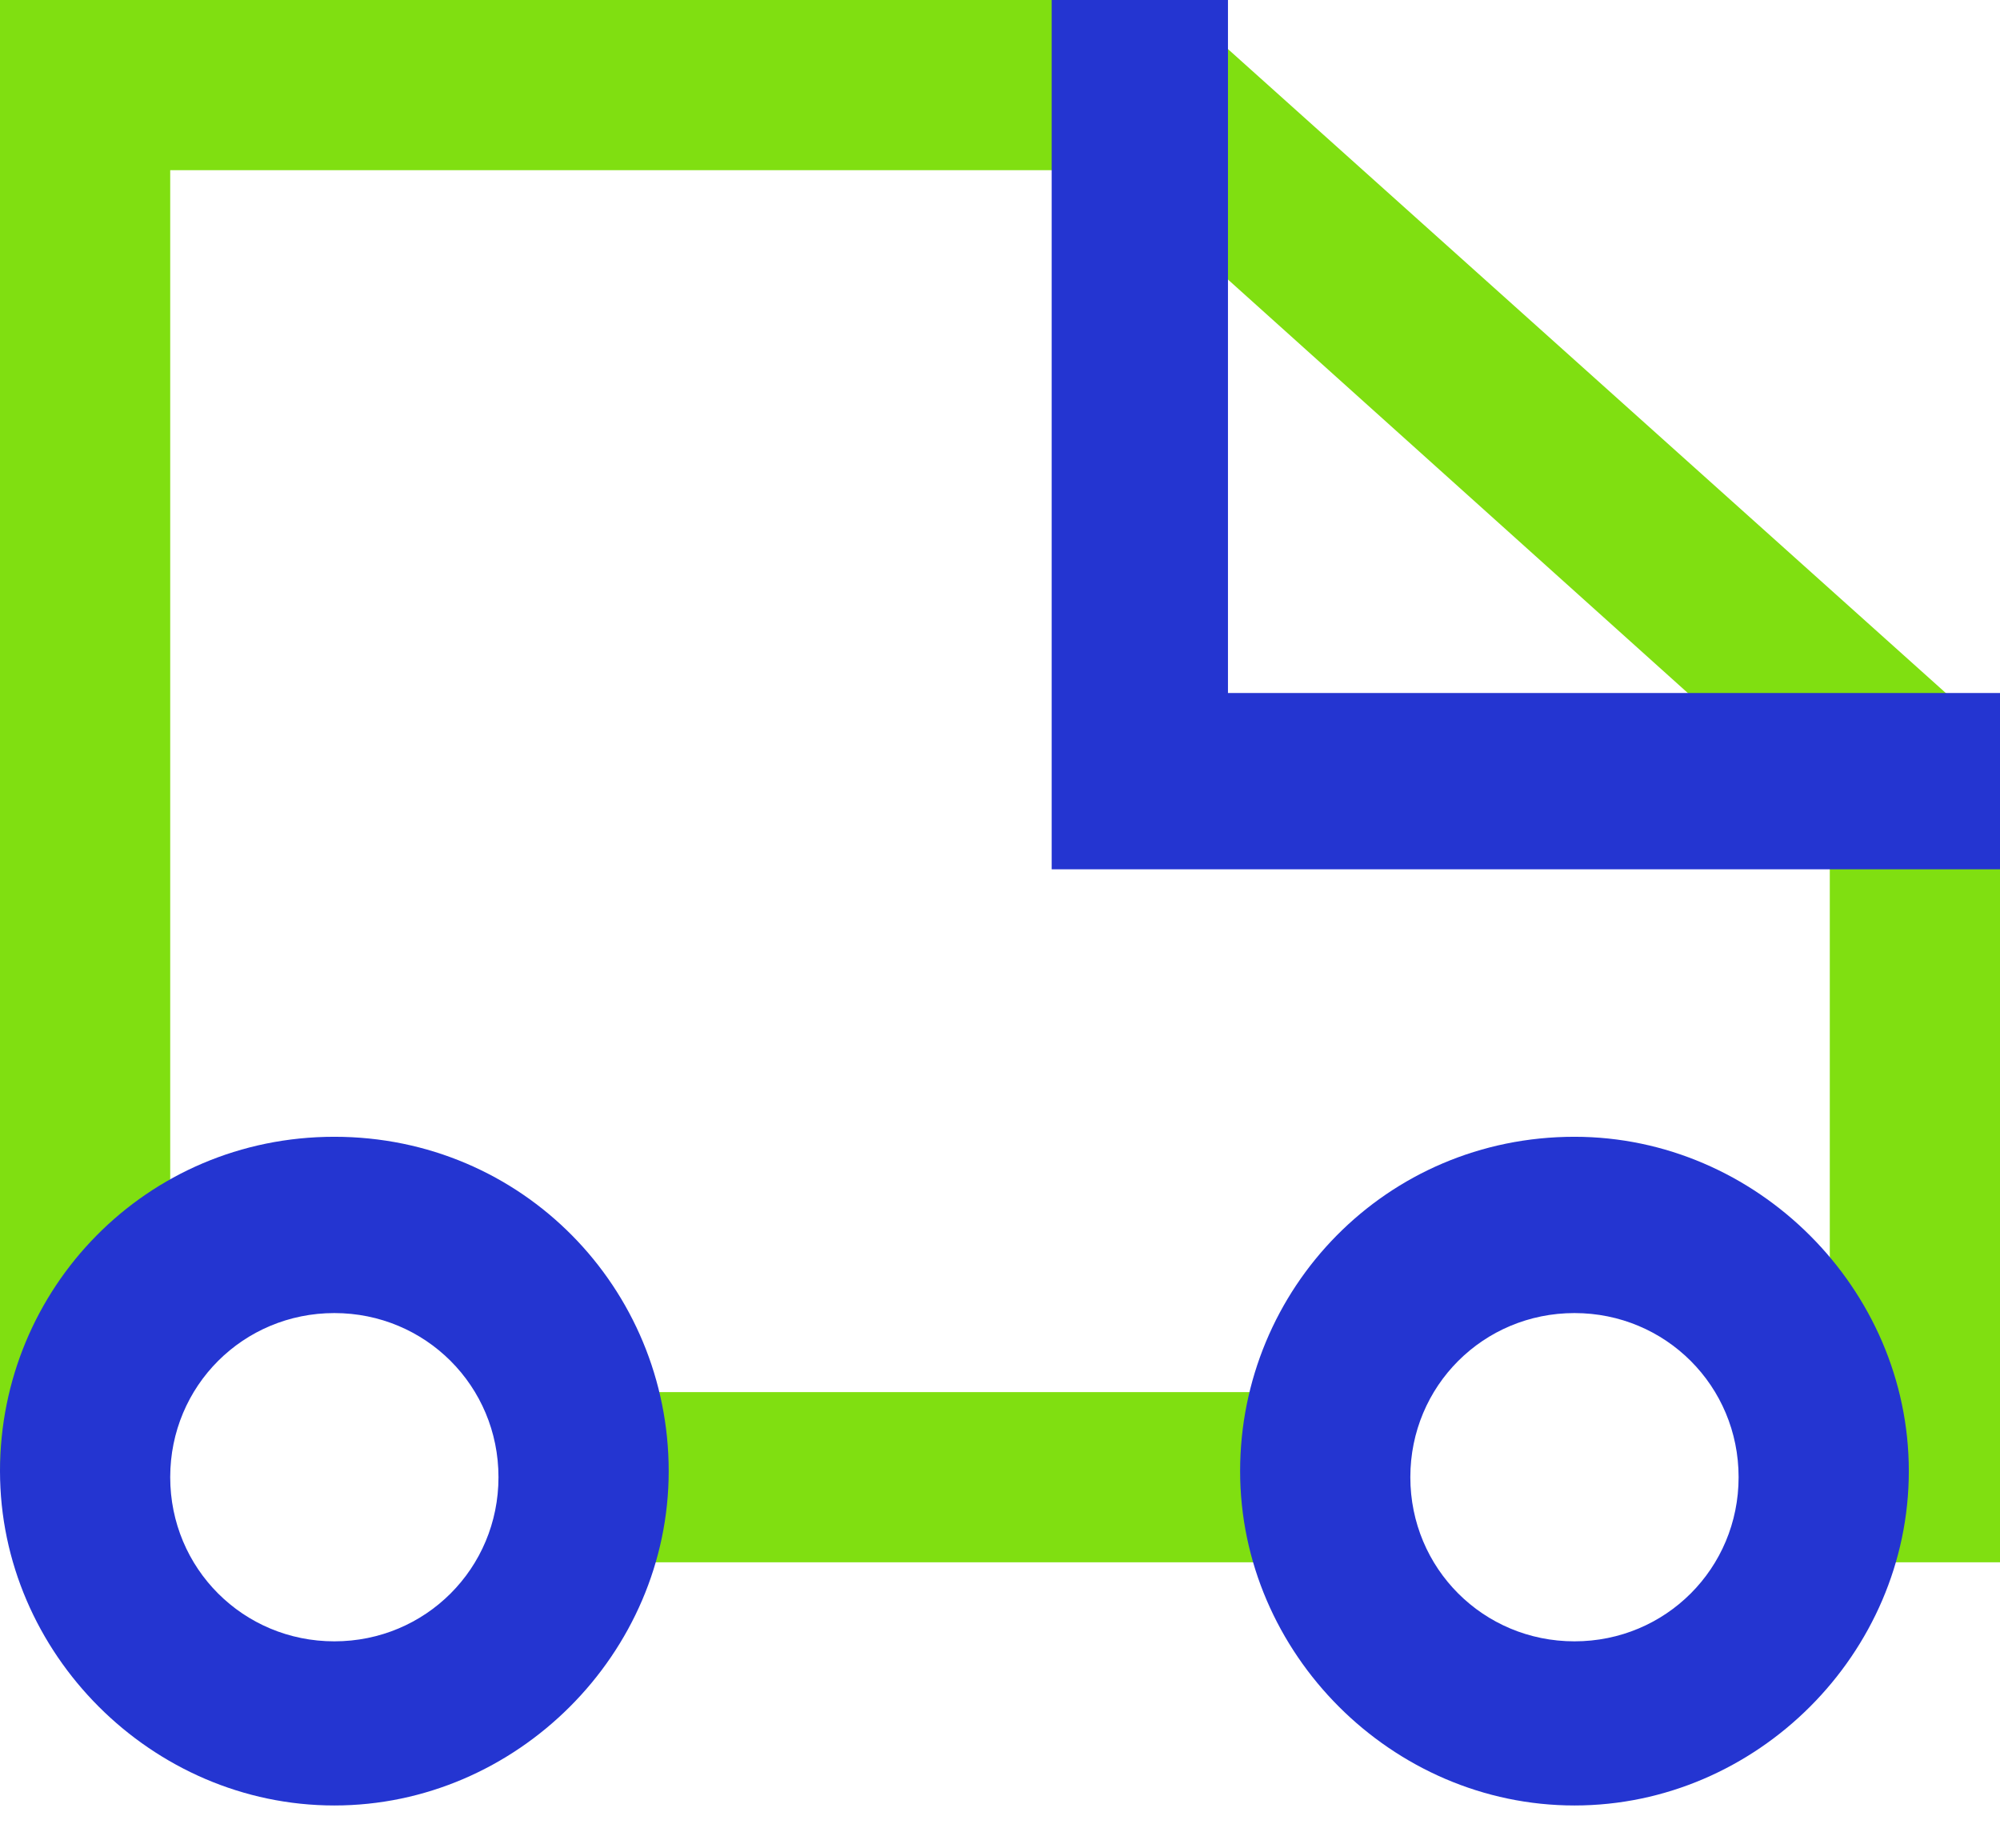 <?xml version="1.0" encoding="utf-8"?>
<!-- Generator: Adobe Illustrator 17.1.0, SVG Export Plug-In . SVG Version: 6.00 Build 0)  -->
<!DOCTYPE svg PUBLIC "-//W3C//DTD SVG 1.1//EN" "http://www.w3.org/Graphics/SVG/1.1/DTD/svg11.dtd">
<svg version="1.1" id="Слой_1" xmlns="http://www.w3.org/2000/svg" xmlns:xlink="http://www.w3.org/1999/xlink" x="0px" y="0px"
	 viewBox="0 0 32.9 30.4" enable-background="new 0 0 32.9 30.4" xml:space="preserve">
<g>
	
		<rect x="135.7" y="-26.2" transform="matrix(0.707 0.707 -0.707 0.707 24.101 -107.811)" fill="#2435D1" width="12.9" height="2.8"/>
	<path fill="#80DF11" d="M130.3-48.5c-6.5,0-11.8,5.3-11.8,11.8c0,6.5,5.3,11.8,11.8,11.8c6.5,0,11.8-5.3,11.8-11.8
		C142.1-43.2,136.8-48.5,130.3-48.5z M130.3-27.8c-4.9,0-9-4-9-9c0-4.9,4-9,9-9s9,4,9,9C139.2-31.8,135.2-27.8,130.3-27.8z"/>
</g>
<g>
	<path fill="#80DF11" d="M131.7,1c-8.9,0-16.1,7.2-16.1,16.1c0,8.9,7.2,16.1,16.1,16.1s16.1-7.2,16.1-16.1
		C147.8,8.3,140.5,1,131.7,1z M131.7,30.4c-7.3,0-13.3-6-13.3-13.3c0-7.3,6-13.3,13.3-13.3s13.3,6,13.3,13.3
		C144.9,24.4,139,30.4,131.7,30.4z"/>
	<polygon fill="#2435D1" points="134.2,23.2 124.6,13.6 126.6,11.6 134.2,19.2 151.5,2 153.5,4 	"/>
</g>
<g>
	<path fill="#80DF11" d="M-26.8-23.5c-1.5-3.1-3.6-6.3-6.3-9.4l-0.8-1l-1.1,0.8c-2.6,1.8-4.5,1.7-6.6-0.4c-2.1-2.1-2.2-4-0.4-6.6
		l0.8-1.1l-1-0.8c-3.2-2.7-6.3-4.8-9.4-6.3l-1.2-0.6l-0.7,1.1c-4.2,7-2.7,14,4.7,21.4c4.7,4.7,9.2,7,13.7,7c2.6,0,5.1-0.8,7.7-2.3
		l1.1-0.7L-26.8-23.5z M-46.7-28.3c-7.6-7.6-6.8-13.1-4.9-16.8c2.2,1.2,4.4,2.7,6.7,4.5c-1.8,3.3-1.3,6.3,1.4,9.1
		c2.8,2.8,5.8,3.2,9.1,1.4c1.8,2.3,3.3,4.5,4.5,6.7C-33.6-21.6-39.1-20.7-46.7-28.3z"/>
	<path fill="#2435D1" d="M-24.8-35h-2.8c0-6.9-5.6-12.5-12.5-12.5v-2.8C-31.6-50.3-24.8-43.4-24.8-35z"/>
	<path fill="#2435D1" d="M-31-35h-2.8c0-3.4-2.8-6.2-6.2-6.2V-44C-35.1-44-31-40-31-35z"/>
</g>
<g>
	<path fill="#80DF11" d="M-85.4,30.8h-18.9V14.9l-3.1-3.9l2.2-1.8l3.7,4.6V28h13.2V13.9l3.7-4.6l2.2,1.8l-3.1,3.9V30.8z M-88,6.1
		h-8.3V3.3h8.3V6.1z"/>
	<path fill="#2435D1" d="M-90.6,25.3h-3v-2.8h3V25.3z M-96.1,25.3h-3v-2.8h3V25.3z M-90.6,19.8h-3V17h3V19.8z M-96.1,19.8h-3V17h3
		V19.8z M-82,11.6h-25.7V-2.1H-82V11.6z M-104.9,8.7h20v-8h-20V8.7z"/>
</g>
<g>
	<path fill="#80DF11" d="M32.9-21.3H20.5v-11.4H0V-47h32.9V-21.3z M23.3-24.1h6.7v-20H2.8v8.6h20.5V-24.1z"/>
	<path fill="#2435D1" d="M27.9-38.6h-2.8V-47h2.8V-38.6z M17.9-38.6H15V-47h2.8V-38.6z M7.8-38.6H5V-47h2.8V-38.6z M22.9-41.5H20
		V-47h2.8V-41.5z M12.9-41.5H10V-47h2.8V-41.5z"/>
</g>
<g>
	<path fill="#80DF11" d="M-117.9-17.2l4.9-8.9c-1.8-2.3-2.8-5-2.8-7.8c0-8,8.1-14.6,18.1-14.6s18.1,6.5,18.1,14.6
		s-8.1,14.6-18.1,14.6c-3.2,0-6.3-0.7-9-1.9L-117.9-17.2z M-106.6-24.4l0.5,0.3c2.5,1.2,5.3,1.9,8.3,1.9c8.4,0,15.2-5.3,15.2-11.7
		s-6.8-11.7-15.2-11.7S-113-40.4-113-33.9c0,2.4,0.9,4.7,2.7,6.7l0.7,0.8l-2.2,4L-106.6-24.4z"/>
	<rect x="-93.7" y="-34.9" fill="#2435D1" width="3" height="2.8"/>
	<rect x="-99.2" y="-34.9" fill="#2435D1" width="3" height="2.8"/>
	<rect x="-104.8" y="-34.9" fill="#2435D1" width="3" height="2.8"/>
</g>
<g>
	<path fill="#80DF11" d="M83.9-36.9v-1.4H61v1.4h-1.4v19.2h25.7v-19.2H83.9z M82.5-20.5h-20v-15h20V-20.5z"/>
	<rect x="76.5" y="-26" fill="#2435D1" width="3" height="2.8"/>
	<rect x="71" y="-26" fill="#2435D1" width="3" height="2.8"/>
	<rect x="76.5" y="-31.5" fill="#2435D1" width="3" height="2.8"/>
	<rect x="71" y="-31.5" fill="#2435D1" width="3" height="2.8"/>
	<rect x="65.5" y="-31.5" fill="#2435D1" width="3" height="2.8"/>
	<rect x="71" y="-44.5" fill="#80DF11" width="8.3" height="2.8"/>
	<rect x="65.5" y="-26" fill="#2435D1" width="3" height="2.8"/>
	<path fill="#2435D1" d="M59.6-50.6v15.1h25.7v-15.1H59.6z M82.5-38.3h-20v-9.4h20V-38.3z"/>
</g>
<g>
	<polygon fill="#80DF11" points="-46.5,29.6 -53.9,22.2 -43.2,11.5 -41.2,13.5 -49.9,22.2 -46.5,25.6 -37.8,16.9 -35.8,18.9 	"/>
	<path fill="#2435D1" d="M-22.8,4.7l-0.8-2L-30,9.1l-2.7-0.7l-0.7-2.7l6.4-6.4l-2-0.8c-4.1-1.6-8.9-0.7-12,2.5
		c-4.4,4.4-4.4,11.4,0,15.8c2.2,2.2,5,3.3,7.9,3.3c2.9,0,5.7-1.1,7.9-3.3C-22.1,13.6-21.1,8.9-22.8,4.7z M-27.2,14.7
		c-3.2,3.2-8.5,3.2-11.8,0c-3.2-3.2-3.2-8.5,0-11.8c1.6-1.6,3.7-2.4,5.9-2.4c0.3,0,0.5,0,0.8,0l-4.3,4.3l1.6,5.9l5.9,1.6l4.3-4.3
		C-24.6,10.5-25.5,12.9-27.2,14.7z"/>
</g>
<g>
	<polygon fill="#80DF11" points="85.2,30.4 59.5,30.4 59.5,-2.5 83.2,-2.5 83.2,0.3 62.3,0.3 62.3,27.5 82.3,27.5 82.3,6.8 
		85.2,6.8 	"/>
	<path fill="#2435D1" d="M67.4,24.4l-2.1-1.9l1-1c0.3-0.3,2.8-3,5.1-3.4c2.2-0.4,2.8,1.2,3.1,1.8c0.2,0.4,0.2,0.4,0.3,0.5
		c0.6,0.2,1.9-0.6,2.8-1.4l1.1-0.9l1.9,2.1l-1.1,0.9c-0.5,0.5-3.2,2.7-5.6,1.9c-1.4-0.5-1.9-1.6-2.1-2.2c-1.1,0.3-2.8,1.8-3.5,2.5
		L67.4,24.4z"/>
	<path fill="#2435D1" d="M83.2-3.1L70.9,9.2v6.1H77L89.3,3.1L83.2-3.1z M75.9,12.5h-2.1v-2.1L83.2,1l2.1,2.1L75.9,12.5z"/>
</g>
<g>
	<path fill="#80DF11" d="M32.9,25.7H30v-2.8h0.1v-9.4L18.2,2.8H2.8v21.4H0V0h19.3l13.6,12.2V25.7z M21.7,25.7H9.7v-2.8h12.1V25.7z"
		/>
	<path fill="#2435D1" d="M25.9,18.7c-3.1,0-5.5,2.5-5.5,5.5s2.5,5.5,5.5,5.5s5.5-2.5,5.5-5.5S28.9,18.7,25.9,18.7z M25.9,27
		c-1.5,0-2.7-1.2-2.7-2.7s1.2-2.7,2.7-2.7s2.7,1.2,2.7,2.7S27.4,27,25.9,27z"/>
	<path fill="#2435D1" d="M5.5,18.7c-3.1,0-5.5,2.5-5.5,5.5s2.5,5.5,5.5,5.5s5.5-2.5,5.5-5.5S8.6,18.7,5.5,18.7z M5.5,27
		c-1.5,0-2.7-1.2-2.7-2.7s1.2-2.7,2.7-2.7s2.7,1.2,2.7,2.7S7,27,5.5,27z"/>
	<polygon fill="#2435D1" points="32.9,14.3 17.3,14.3 17.3,0 20.2,0 20.2,11.4 32.9,11.4 	"/>
</g>
</svg>
